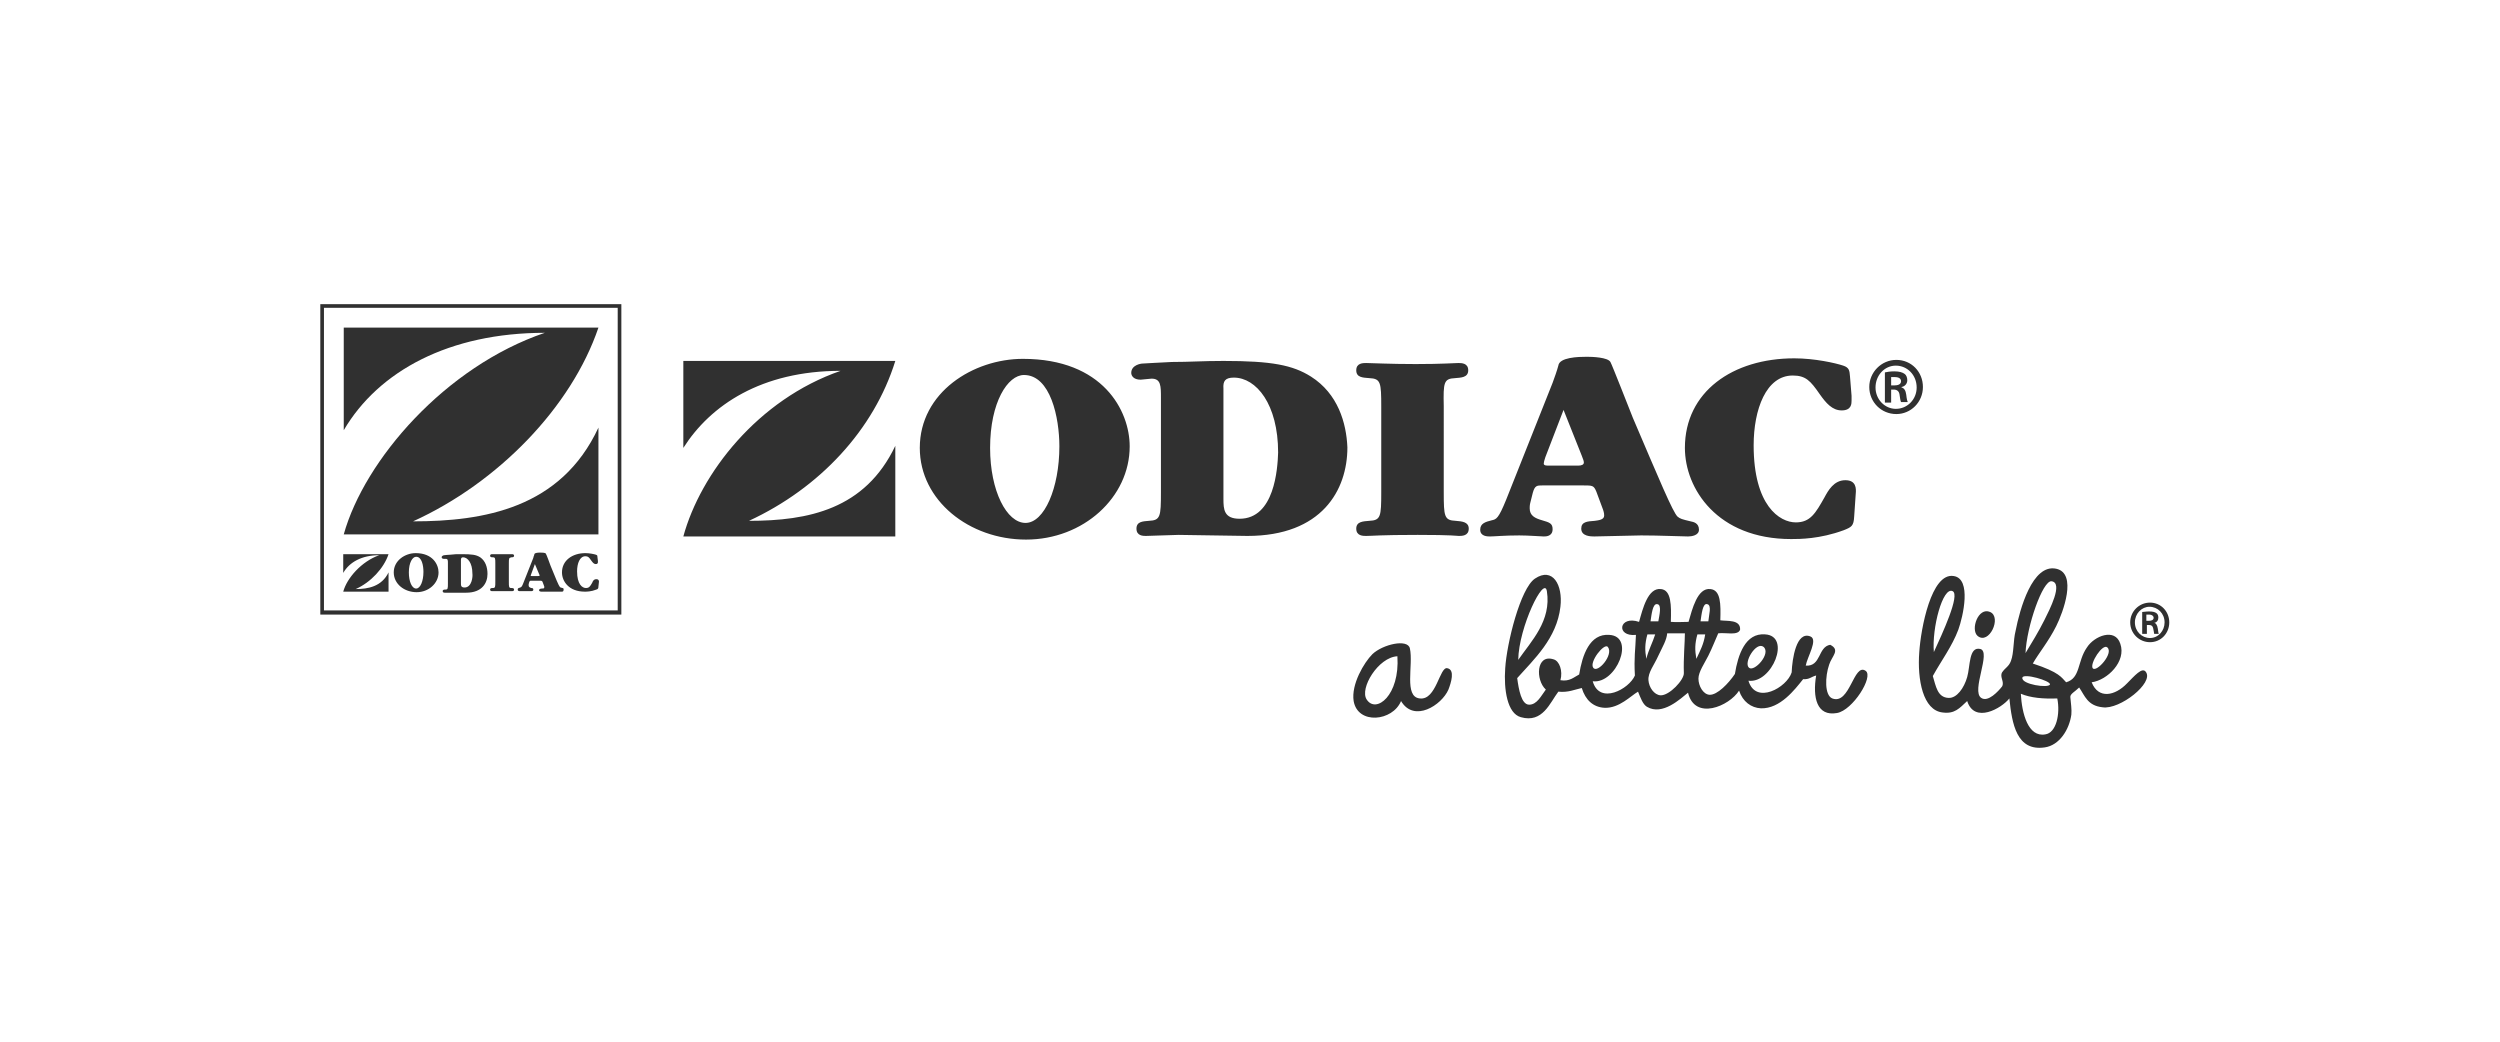 <svg xmlns="http://www.w3.org/2000/svg" xmlns:xlink="http://www.w3.org/1999/xlink" id="Calque_1" x="0px" y="0px" viewBox="0 0 480 200" style="enable-background:new 0 0 480 200;" xml:space="preserve"><style type="text/css">	.st0{fill:none;}	.st1{fill:#303030;}</style><g>	<rect x="-1" y="1" class="st0" width="480" height="200"></rect>	<g>		<g>			<path class="st1" d="M412,129c-0.7-1-2.2,0.8-3.6,2.2c-2.3,2.4-5.5,3.1-6.8-0.2c3-0.4,6.7-4,5.5-7.4c-1-3.1-5-1.5-6.4,0.7    c-1.9,2.7-1.2,5.9-4,6.7c-0.9-0.9-1.2-1.9-6.4-3.6c1.2-2.1,3-4.2,4.5-7.2c1.3-2.6,4.1-10.1,0-11c-4.6-1-7,7.8-7.8,11.9    c-0.5,2-0.3,4.2-0.9,5.8c-0.4,1.1-1.1,1.3-1.7,2.2c-0.5,0.9,0.5,1.8,0,2.7c-0.7,0.9-2.7,3.1-4,2.2c-2-1.3,2-8.9-0.2-9.4    c-2.2-0.5-1.9,3.3-2.5,5.4c-0.6,2.1-2,4.1-3.6,4c-2.1-0.1-2.4-2.2-3-4.2c1.6-2.9,3.7-5.7,4.9-8.9c0.9-2.5,2.6-9.8-0.9-10.3    c-4.3-0.7-6.3,10.1-6.6,14.6c-0.4,5.3,0.7,11.2,4.5,11.6c2.3,0.3,3.2-0.8,4.7-2.2c1.4,4.4,6.6,1.4,8.1-0.5    c0.5,4.9,1.4,10.2,6.8,9.4c2.8-0.4,4.7-3.4,5.1-6.3c0.1-0.9-0.1-2.3-0.2-3.4c0-0.6,0.9-1,1.7-1.8c1.1,1.6,1.6,3.5,4.5,3.8    C407,136.3,413.6,131.1,412,129 M404.6,124.3c1.3,1.1-2.1,4.9-2.8,4C401.2,127.4,403.7,123.5,404.6,124.3 M374.9,113.5    c1.5,0.7-2,8.2-3.6,11.7C370.9,120.6,373,112.6,374.9,113.5 M393.9,111.6c2.3,0.3-0.4,5.5-1.4,7.5c-1.1,2.2-2.4,4.3-3.6,6.3    C389.1,120.3,392.2,111.4,393.9,111.6 M393.6,131.4c-0.2,0.8-5.6,0-5.3-1.3C388.5,129.2,393.7,130.7,393.6,131.4 M392.7,141    c-3.3,0.6-4.5-4-4.7-7.8c1.9,0.8,4.3,1,7,0.9C395.6,137.1,394.8,140.7,392.7,141 M351.8,134.1c-1.5-0.6-1.4-4.2-0.6-6.5    c0.5-1.6,2.2-2.8,0.2-3.8c-2.4,0.4-1.7,4.2-4.7,4c0.3-1.7,2.4-5,0.9-5.6c-2.7-1.1-3.5,4.3-3.6,6.9c-0.9,2.9-6.9,6.3-8.3,1.6    c4.5,0.6,8.3-8.6,3.2-8.9c-3.8-0.3-5.2,3.9-5.8,7.6c-1.2,1.8-3.4,4.1-4.9,4c-1.2-0.1-2.1-1.7-2.1-3.1c0-1.3,1.2-3,1.9-4.4    c0.8-1.6,1.4-3.2,1.9-4.3c1.4-0.2,3.8,0.5,4.2-0.7c0.1-2-2.5-1.6-3.8-1.8c0.1-3.1,0.1-5.8-1.9-6c-2.5-0.3-3.5,3.9-4.2,6.3    c-1.2,0-2.2,0.1-3.4,0c0.1-3.2,0.1-6.1-1.9-6.3c-2.5-0.3-3.5,3.8-4.2,6.3c-3.9-1.3-4.5,2.9-0.6,2.5c-0.1,2.9-0.4,4.3-0.2,7.8    c-1.1,2.6-6.8,5.7-8.1,1.1c4.5,0.6,8.3-8.6,3.2-8.9c-3.8-0.3-5.2,3.9-5.8,7.6c-1,0.5-1.8,1.4-3.6,1.1c0.5-1.8-0.2-3.7-1.3-4    c-3.4-1.1-3.5,4-1.5,5.8c-0.9,1.2-1.7,2.9-3.2,2.9c-1.5,0-2-2.9-2.3-5.1c3.2-3.6,7.6-7.6,8.3-13.7c0.5-4.2-1.5-7.7-4.9-5.4    c-2.8,1.9-5.4,12.4-5.7,17.2c-0.3,4.1,0.4,8.7,3,9.4c4.2,1.2,5.6-2.8,7.2-4.9c1.9,0.2,3.1-0.4,4.5-0.7c0.7,2.3,2.2,3.7,4.4,3.8    c2.8,0.1,5-2.3,6.4-3.1c0.5,1.2,0.9,2.4,1.7,2.9c3,1.8,6.5-1.6,7.9-2.7c1.3,5.4,7.9,2.6,9.8-0.4c0.7,2.1,2.3,3.3,4.2,3.4    c3.7,0.1,6.5-3.6,8.1-5.6c1.2,0.1,1.6-0.5,2.5-0.7c-0.7,4.2,0.1,7.9,4,7.2c3-0.5,7.1-7,5.5-8.1    C355.9,127.2,355.2,135.4,351.8,134.1 M308.7,124.2c1.2,1.5-2,5.2-2.8,4C305.1,127.1,308,123.4,308.7,124.2 M297,113.5    c0.9,5.7-3,9.6-5.5,13.2C291.6,120.4,296.5,110.4,297,113.5 M318.2,116c0.9,0.1,0.4,2.1,0.2,3.3h-1.5    C317.1,118,317.3,115.8,318.2,116 M316.3,121.8h1.5c-0.5,1.6-1.3,3-1.7,4.7C315.8,124.9,315.8,123.6,316.3,121.8 M323.3,129.2    c0.1,1.3-2.8,4.4-4.5,4.3c-1.2-0.1-2.2-1.5-2.3-2.9c-0.1-1.5,1.1-2.9,1.9-4.7c0.8-1.7,1.6-3,1.7-4.3h3.4    C323.5,123.2,323.2,126.5,323.3,129.2 M327.8,116c0.9,0.2,0.3,2.1,0.2,3.3h-1.5C326.7,118,326.9,115.7,327.8,116 M325.9,121.8    h1.5c-0.3,1.9-0.9,3-1.7,4.7C325.4,124.8,325.4,123.6,325.9,121.8 M338.6,124.2c1.5,1.3-1.8,4.9-2.8,4    C334.7,127.2,337.2,123.1,338.6,124.2 M382.1,117.5c-2.3-1-3.8,3.4-2.4,4.6C381.9,123.9,384.4,118.5,382.1,117.5 M277.9,128.3    c-1.5-0.4-2.1,6.2-5.3,5.8c-3.1-0.3-1.2-6.4-1.9-9.6c-0.4-1.9-5.2-0.8-7.2,1.1c-1.6,1.6-4.1,5.8-3.6,9c0.8,4.6,7.5,3.9,9.1,0    c2.5,4.2,7.8,0.8,9.1-2.2C278.6,131.1,279.4,128.6,277.9,128.3 M262.4,134.3c-1.4-2.1,2.2-8.1,5.9-8.3    C268.8,133.5,264.2,137.1,262.4,134.3"></path>			<path class="st1" d="M143.8,100c13.6-6.3,24-17.5,28.1-30.7h-40.7V86c5.2-8.2,15-14.8,30.2-14.8c-15.9,5.5-26.9,19.7-30.2,31.8    h40.7V85.6C166.1,97.8,155.2,100,143.8,100 M251.7,72.3c-3.5-2.2-7.5-3-16.8-3c-4.1,0-6.4,0.2-9.9,0.2c-2.4,0.1-5.4,0.3-5.6,0.3    c-0.4,0-2.2,0.3-2.2,1.8c0,0.5,0.4,1.3,1.8,1.3c0.3,0,1.8-0.2,2.1-0.2c1.8,0,1.8,1.4,1.8,3.7v18.1c0,4.7-0.1,5.4-2.3,5.5    c-1.1,0.1-2.4,0.1-2.4,1.5c0,1.4,1.3,1.4,1.8,1.4c0.9,0,5.3-0.2,6.3-0.2c1.9,0,11.1,0.2,13.2,0.2c14.3,0,19.2-8.8,19.2-17    C258.5,81.2,256.9,75.6,251.7,72.3 M238,99.6c-3,0-3.1-1.8-3.1-3.8V74.6c-0.1-1.4,0.3-2.1,2-2.1c4.3,0,8.5,5.1,8.5,14.4    C245.3,90,244.7,99.6,238,99.6 M196.4,68.9c-9.5,0-19.8,6.4-19.8,17.1c0,10.1,9.5,17.6,20.4,17.6c11,0,19.9-8.1,19.9-17.9    C216.9,78.9,211.8,68.9,196.4,68.9 M196.9,100.4c-3.6,0-6.8-6.1-6.8-14.4c0-8.8,3.4-14,6.5-14c5.1,0,6.8,8.2,6.8,13.7    C203.4,93.7,200.5,100.4,196.9,100.4 M279.4,72.6c1.1-0.1,2.5-0.1,2.5-1.5c0-1.4-1.3-1.4-1.9-1.4c-0.8,0-3,0.2-8.2,0.2    c-5,0-8.5-0.2-9.5-0.2c-0.6,0-1.9,0-1.9,1.4c0,1.4,1.3,1.4,2.5,1.5c2.2,0.1,2.3,0.8,2.3,5.5v16.4c0,4.7-0.1,5.4-2.3,5.5    c-1.1,0.1-2.5,0.1-2.5,1.5c0,1.4,1.3,1.4,1.9,1.4c1.1,0,2.7-0.2,9.9-0.2c6.8,0,7.5,0.2,7.9,0.2c0.6,0,1.9,0,1.9-1.4    c0-1.3-1.3-1.4-2.5-1.5c-2.2-0.1-2.3-0.8-2.3-5.5V78C277.1,73.4,277.2,72.7,279.4,72.6 M354.3,92.2c-2.2,0-3.3,2-4,3.3    c-1.7,3-2.7,4.8-5.5,4.8c-3.1,0-8.1-3.2-8.1-14.8c0-6.9,2.4-13.4,7.5-13.4c2.5,0,3.4,1,5.2,3.6c1.2,1.7,2.4,3.1,4.2,3.1    c1.9,0,1.9-1.3,1.9-1.9c0-0.1,0-0.4,0-0.9l-0.3-3.7c-0.1-1.1-0.1-1.7-1.3-2.1c-1.5-0.5-5.5-1.4-9.4-1.4c-11.8,0-21,6.4-21,17.2    c0,7.8,6.2,17.5,20.4,17.5c1.6,0,5.5,0,10.1-1.7c1.5-0.6,1.9-0.8,2-2.6l0.3-4.4C356.4,93.8,356.4,92.2,354.3,92.2 M324.6,100.1    c-1.7-0.4-2-0.5-2.5-0.9c-0.9-0.8-3.6-7.3-8.6-19c-0.6-1.5-4-10.2-4.3-10.7c-0.5-0.9-3.5-1-4.5-1c-1.7,0-5.3,0.1-5.5,1.7    c-0.2,0.8-0.8,2.5-1.1,3.3l-8.9,22.4c-1.5,3.7-1.9,3.8-2.8,4c-1.2,0.3-2.2,0.6-2.2,1.8c0,1.3,1.4,1.3,1.9,1.3    c0.8,0,2.7-0.2,5.6-0.2c1.8,0,4.2,0.2,4.7,0.2c0.4,0,1.7,0,1.7-1.4c0-1.1-0.6-1.3-2-1.7c-1.4-0.4-2.4-0.9-2.4-2.3    c0-0.2,0-0.6,0.1-1l0.5-2c0.4-1.4,0.8-1.4,1.9-1.4h7.7c1.9,0,2.1,0,2.6,1.2l1.3,3.5c0.2,0.6,0.2,0.9,0.2,1.1c0,0.8-1.1,0.9-1.8,1    c-1.5,0.1-2.6,0.2-2.6,1.5c0,1.5,1.9,1.5,2.5,1.5c1.4,0,7.7-0.2,9-0.2c3.6,0,7.7,0.2,9,0.2c0.7,0,2.1-0.2,2.1-1.3    C326.2,100.4,325.1,100.2,324.6,100.1 M303,89.4h-5.8c-0.7,0-0.8-0.2-0.8-0.4c0-0.2,0.1-0.6,0.3-1.2l3.5-9.1l3.5,8.8    c0.3,0.7,0.4,1.1,0.4,1.3C304.1,89.2,303.7,89.4,303,89.4"></path>			<path class="st1" d="M364.1,69.1c2.9,0,5.1,2.3,5.1,5.2c0,2.9-2.3,5.2-5.1,5.2c-2.9,0-5.2-2.3-5.2-5.2    C358.9,71.5,361.2,69.1,364.1,69.1L364.1,69.1z M364,70.2c-2.2,0-3.9,1.9-3.9,4.2c0,2.3,1.8,4.1,3.9,4.1c2.2,0,4-1.8,4-4.1    C368,72,366.2,70.2,364,70.2L364,70.2z M363.1,77.3h-1.2v-5.8c0.5-0.1,1-0.2,1.8-0.2c1,0,1.6,0.2,2,0.5c0.3,0.2,0.5,0.7,0.5,1.2    c0,0.7-0.5,1.2-1.1,1.3v0.1c0.5,0.1,0.8,0.6,0.9,1.4c0.1,0.9,0.2,1.2,0.3,1.4h-1.3c-0.1-0.2-0.2-0.7-0.3-1.5    c-0.1-0.6-0.5-0.9-1.1-0.9h-0.5L363.1,77.3L363.1,77.3z M363.1,74h0.6c0.7,0,1.3-0.2,1.3-0.8c0-0.5-0.4-0.8-1.2-0.8    c-0.3,0-0.5,0-0.7,0L363.1,74L363.1,74z"></path>			<path class="st1" d="M104.6,63.9C85.5,70.4,70,88.3,66,102.6h48.9V82.1c-7.2,15.5-22,18-35.6,18c16.3-7.4,30.4-21.9,35.6-37.2H66    v19.7C72.7,71.2,86.3,63.9,104.6,63.9 M68.3,113.1c2.9-1.3,5.4-4,6.3-6.7h-8.7v3.6c1.2-2.1,3.6-3.4,6.9-3.4    c-3.4,1.2-6.2,4.4-6.9,7h8.7v-3.7C73.3,112.6,70.7,113.1,68.3,113.1 M79.8,106.2c-2,0-4.2,1.4-4.2,3.7c0,2.2,2,3.8,4.4,3.8    c2.3,0,4.2-1.7,4.2-3.8C84.2,108.4,83.1,106.2,79.8,106.2 M79.9,113c-0.8,0-1.4-1.3-1.4-3.1c0-1.9,0.7-3,1.4-3    c1.1,0,1.4,1.7,1.4,2.9C81.3,111.6,80.7,113,79.9,113 M92.2,107c-0.8-0.5-1.6-0.6-3.6-0.6c-0.9,0-1.4,0-2.1,0.1    c-0.5,0-1.1,0.1-1.2,0.1c-0.1,0-0.5,0.1-0.5,0.4c0,0.1,0.1,0.3,0.4,0.3l0.4,0c0.4,0,0.4,0.3,0.4,0.8v3.9c0,1,0,1.2-0.5,1.2    c-0.2,0-0.5,0-0.5,0.3c0,0.3,0.3,0.3,0.4,0.3c0.2,0,1.1,0,1.3,0c0.4,0,2.4,0,2.8,0c3.1,0,4.1-1.9,4.1-3.6    C93.6,108.9,93.2,107.7,92.2,107 M89.2,112.8c-0.7,0-0.7-0.4-0.7-0.8v-4.5c0-0.3,0.1-0.5,0.4-0.5c0.9,0,1.8,1.1,1.8,3.1    C90.8,110.7,90.6,112.8,89.2,112.8 M98.2,107c0.2,0,0.5,0,0.5-0.3s-0.3-0.3-0.4-0.3c-0.2,0-0.6,0-1.8,0c-1.1,0-1.8,0-2,0    c-0.1,0-0.4,0-0.4,0.3s0.3,0.3,0.5,0.3c0.5,0,0.5,0.2,0.5,1.2v3.5c0,1,0,1.2-0.5,1.2c-0.2,0-0.5,0-0.5,0.3s0.3,0.3,0.4,0.3    c0.2,0,0.6,0,2.1,0c1.5,0,1.6,0,1.7,0c0.1,0,0.4,0,0.4-0.3c0-0.3-0.3-0.3-0.5-0.3c-0.5,0-0.5-0.2-0.5-1.2v-3.5    C97.7,107.2,97.7,107.1,98.2,107 M108,112.9c-0.4-0.1-0.4-0.1-0.5-0.2c-0.2-0.2-0.8-1.6-1.8-4.1c-0.1-0.3-0.8-2.2-0.9-2.3    c-0.1-0.2-0.8-0.2-1-0.2c-0.4,0-1.1,0-1.2,0.3c0,0.2-0.2,0.5-0.2,0.7l-1.9,4.8c-0.3,0.8-0.4,0.8-0.6,0.9    c-0.3,0.1-0.5,0.1-0.5,0.4c0,0.3,0.3,0.3,0.4,0.3c0.2,0,0.6,0,1.2,0c0.4,0,0.9,0,1,0s0.4,0,0.4-0.3c0-0.2-0.1-0.3-0.4-0.3    c-0.3-0.1-0.5-0.2-0.5-0.5l0-0.2l0.1-0.4c0.1-0.3,0.2-0.3,0.4-0.3h1.6c0.4,0,0.5,0,0.6,0.3l0.3,0.8l0,0.2c0,0.2-0.2,0.2-0.4,0.2    c-0.3,0-0.6,0.1-0.6,0.3c0,0.3,0.4,0.3,0.5,0.3c0.3,0,1.6,0,1.9,0c0.8,0,1.6,0,1.9,0c0.2,0,0.4,0,0.4-0.3    C108.3,113,108.1,112.9,108,112.9 M103.3,110.6h-1.2c-0.2,0-0.2,0-0.2-0.1l0.1-0.3l0.7-1.9l0.8,1.9c0.1,0.2,0.1,0.2,0.1,0.3    C103.6,110.6,103.5,110.6,103.3,110.6 M114.5,111.2c-0.5,0-0.7,0.4-0.8,0.7c-0.4,0.7-0.6,1-1.2,1c-0.7,0-1.7-0.7-1.7-3.2    c0-1.5,0.5-2.9,1.6-2.9c0.5,0,0.7,0.2,1.1,0.8c0.3,0.4,0.5,0.7,0.9,0.7c0.4,0,0.4-0.3,0.4-0.4v-0.2l-0.1-0.8c0-0.2,0-0.3-0.3-0.4    c-0.3-0.1-1.2-0.3-2-0.3c-2.5,0-4.5,1.4-4.5,3.7c0,1.7,1.3,3.7,4.4,3.7c0.3,0,1.2,0,2.2-0.4c0.3-0.1,0.4-0.2,0.4-0.6l0.1-0.9    C115,111.6,115,111.2,114.5,111.2"></path>			<path class="st1" d="M413.6,119.6L413.6,119.6c0.5-0.1,0.8-0.5,0.8-1c0-0.4-0.1-0.7-0.4-0.9c-0.3-0.2-0.7-0.3-1.4-0.3    c-0.6,0-1,0.1-1.3,0.1v4.2h0.9v-1.7h0.4c0.5,0,0.7,0.2,0.8,0.6c0.1,0.6,0.2,0.9,0.2,1.1h0.9c-0.1-0.1-0.1-0.4-0.2-1    C414.2,120,413.9,119.6,413.6,119.6 M412.5,119.2h-0.4V118c0.1,0,0.3,0,0.5,0c0.6,0,0.9,0.3,0.9,0.6    C413.5,119.1,413,119.2,412.5,119.2"></path>			<path class="st1" d="M412.8,115.7L412.8,115.7c-2.1,0-3.8,1.7-3.8,3.8c0,2.1,1.7,3.8,3.8,3.8c2.1,0,3.7-1.7,3.7-3.8    C416.5,117.4,414.9,115.7,412.8,115.7 M412.8,122.5c-1.6,0-2.9-1.3-2.9-3c0-1.7,1.3-3,2.8-3h0c1.6,0,2.9,1.3,2.9,3    C415.6,121.1,414.4,122.5,412.8,122.5"></path>		</g>		<path class="st1" d="M61.5,58.4V118h57.8V58.4H61.5z M118.6,117.2H62.2V59.1h56.4L118.6,117.2L118.6,117.2z"></path>	</g></g></svg>